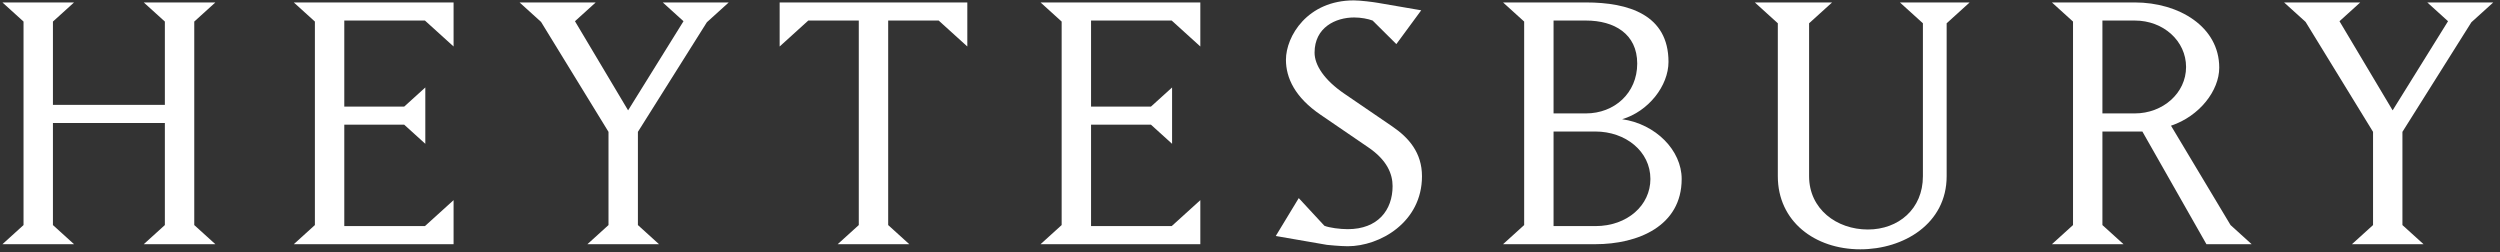 <?xml version="1.0" encoding="UTF-8"?>
<svg width="327px" height="33px" viewBox="0 0 327 33" version="1.1" xmlns="http://www.w3.org/2000/svg" xmlns:xlink="http://www.w3.org/1999/xlink">
    <rect x="0" y="0" width="327" height="33" fill="#333333" stroke="none"/>
    <title>Group 6</title>
    <g id="Page-1" stroke="none" stroke-width="1" fill="none" fill-rule="evenodd">
        <g id="002_Heytesbury_Landing_SinglePages" transform="translate(-557, -434)" fill="#FFFFFF">
            <g id="Group" transform="translate(528, 413.706)">
                <g id="Group-6" transform="translate(29.318, 20.346)">
                    <polyline id="Fill-5" points="5.68434189e-14 31.888 9.366 31.888 6.605 29.386 6.605 16.033 21.246 16.033 21.246 29.386 18.485 31.888 27.851 31.888 25.091 29.386 25.091 2.769 27.851 0.268 18.485 0.268 21.246 2.769 21.246 13.666 6.605 13.666 6.605 2.769 9.366 0.268 5.68434189e-14 0.268 2.76 2.769 2.76 29.386 5.68434189e-14 31.888"></polyline>
                    <polyline id="Fill-6" points="38.11 31.888 59.01 31.888 59.01 26.127 55.263 29.521 44.715 29.521 44.715 16.257 52.552 16.257 55.313 18.758 55.313 11.388 52.552 13.89 44.715 13.89 44.715 2.635 55.263 2.635 59.01 6.029 59.01 0.268 38.11 0.268 40.87 2.769 40.87 29.386 38.11 31.888"></polyline>
                    <polyline id="Fill-7" points="79.274 17.194 79.274 29.386 76.515 31.888 85.879 31.888 83.12 29.386 83.12 17.194 92.14 2.858 94.999 0.268 86.372 0.268 89.084 2.724 81.837 14.382 74.888 2.724 77.599 0.268 67.641 0.268 70.452 2.813 79.274 17.194"></polyline>
                    <polyline id="Fill-8" points="112.011 2.635 112.011 29.386 109.25 31.888 118.616 31.888 115.856 29.386 115.856 2.635 122.46 2.635 126.207 6.029 126.207 0.268 101.66 0.268 101.66 6.029 105.405 2.635 112.011 2.635"></polyline>
                    <polyline id="Fill-9" points="135.786 31.888 156.685 31.888 156.685 26.127 152.939 29.521 142.391 29.521 142.391 16.257 150.228 16.257 152.99 18.758 152.99 11.388 150.228 13.89 142.391 13.89 142.391 2.635 152.939 2.635 156.685 6.029 156.685 0.268 135.786 0.268 138.546 2.769 138.546 29.386 135.786 31.888"></polyline>
                    <path d="M175.967,29.923 C174.98,29.923 173.551,29.744 172.91,29.476 L169.559,25.859 L166.552,30.816 L173.255,31.977 C173.255,31.977 174.98,32.155 175.967,32.155 C180.156,32.155 185.677,29.029 185.677,23.001 C185.677,19.919 183.951,17.953 181.782,16.479 L175.571,12.237 C172.861,10.406 171.628,8.441 171.628,6.833 C171.628,3.528 174.389,2.233 176.805,2.233 C177.691,2.233 178.628,2.412 179.22,2.635 L182.325,5.716 L185.578,1.295 L179.86,0.313 C179.367,0.224 177.643,9.9475983e-14 176.755,9.9475983e-14 C170.691,9.9475983e-14 167.883,4.69 167.883,7.771 C167.883,10.138 169.065,12.683 172.417,14.961 L178.628,19.204 C181.142,20.902 181.832,22.732 181.832,24.295 C181.832,27.422 179.91,29.923 175.967,29.923" id="Fill-10"></path>
                    <path d="M202.887,17.15 L208.358,17.15 C212.302,17.15 215.555,19.74 215.555,23.358 C215.555,26.797 212.548,29.521 208.358,29.521 L202.887,29.521 L202.887,17.15 Z M202.887,2.635 L207.125,2.635 C210.822,2.635 213.83,4.377 213.83,8.262 C213.83,12.147 210.822,14.782 207.125,14.782 L202.887,14.782 L202.887,2.635 Z M196.282,31.888 L208.358,31.888 C213.928,31.888 219.645,29.521 219.645,23.358 C219.645,19.606 216.245,16.167 211.857,15.542 C215.309,14.515 217.921,11.165 217.921,8.039 C217.921,1.876 212.696,0.268 207.125,0.268 L196.282,0.268 L199.042,2.769 L199.042,29.386 L196.282,31.888 L196.282,31.888 Z" id="Fill-11"></path>
                    <path d="M232.221,23.001 C232.221,28.896 237.052,32.558 243.017,32.558 C248.685,32.558 254.304,29.208 254.304,23.001 L254.304,2.993 L257.31,0.268 L248.191,0.268 L251.198,2.993 L251.198,23.001 C251.198,27.288 247.994,29.967 244.002,29.967 C239.911,29.967 236.311,27.288 236.311,23.001 L236.311,2.993 L239.319,0.268 L229.214,0.268 L232.221,2.993 L232.221,23.001" id="Fill-12"></path>
                    <path d="M274.678,2.635 L278.917,2.635 C282.663,2.635 285.62,5.315 285.62,8.709 C285.62,12.147 282.564,14.782 278.917,14.782 L274.678,14.782 L274.678,2.635 Z M268.072,31.888 L277.438,31.888 L274.678,29.386 L274.678,17.15 L279.903,17.15 L288.282,31.888 L294.198,31.888 L291.437,29.386 L283.649,16.39 C287.394,15.14 289.959,11.791 289.959,8.799 C289.959,3.439 284.685,0.268 278.917,0.268 L268.072,0.268 L270.833,2.769 L270.833,29.386 L268.072,31.888 L268.072,31.888 Z" id="Fill-13"></path>
                    <polyline id="Fill-14" points="310.076 17.194 310.076 29.386 307.315 31.888 316.681 31.888 313.92 29.386 313.92 17.194 322.94 2.858 325.8 0.268 317.173 0.268 319.884 2.724 312.638 14.382 305.687 2.724 308.4 0.268 298.441 0.268 301.253 2.813 310.076 17.194"></polyline>
                </g>
            </g>
        </g>
    </g>
</svg>